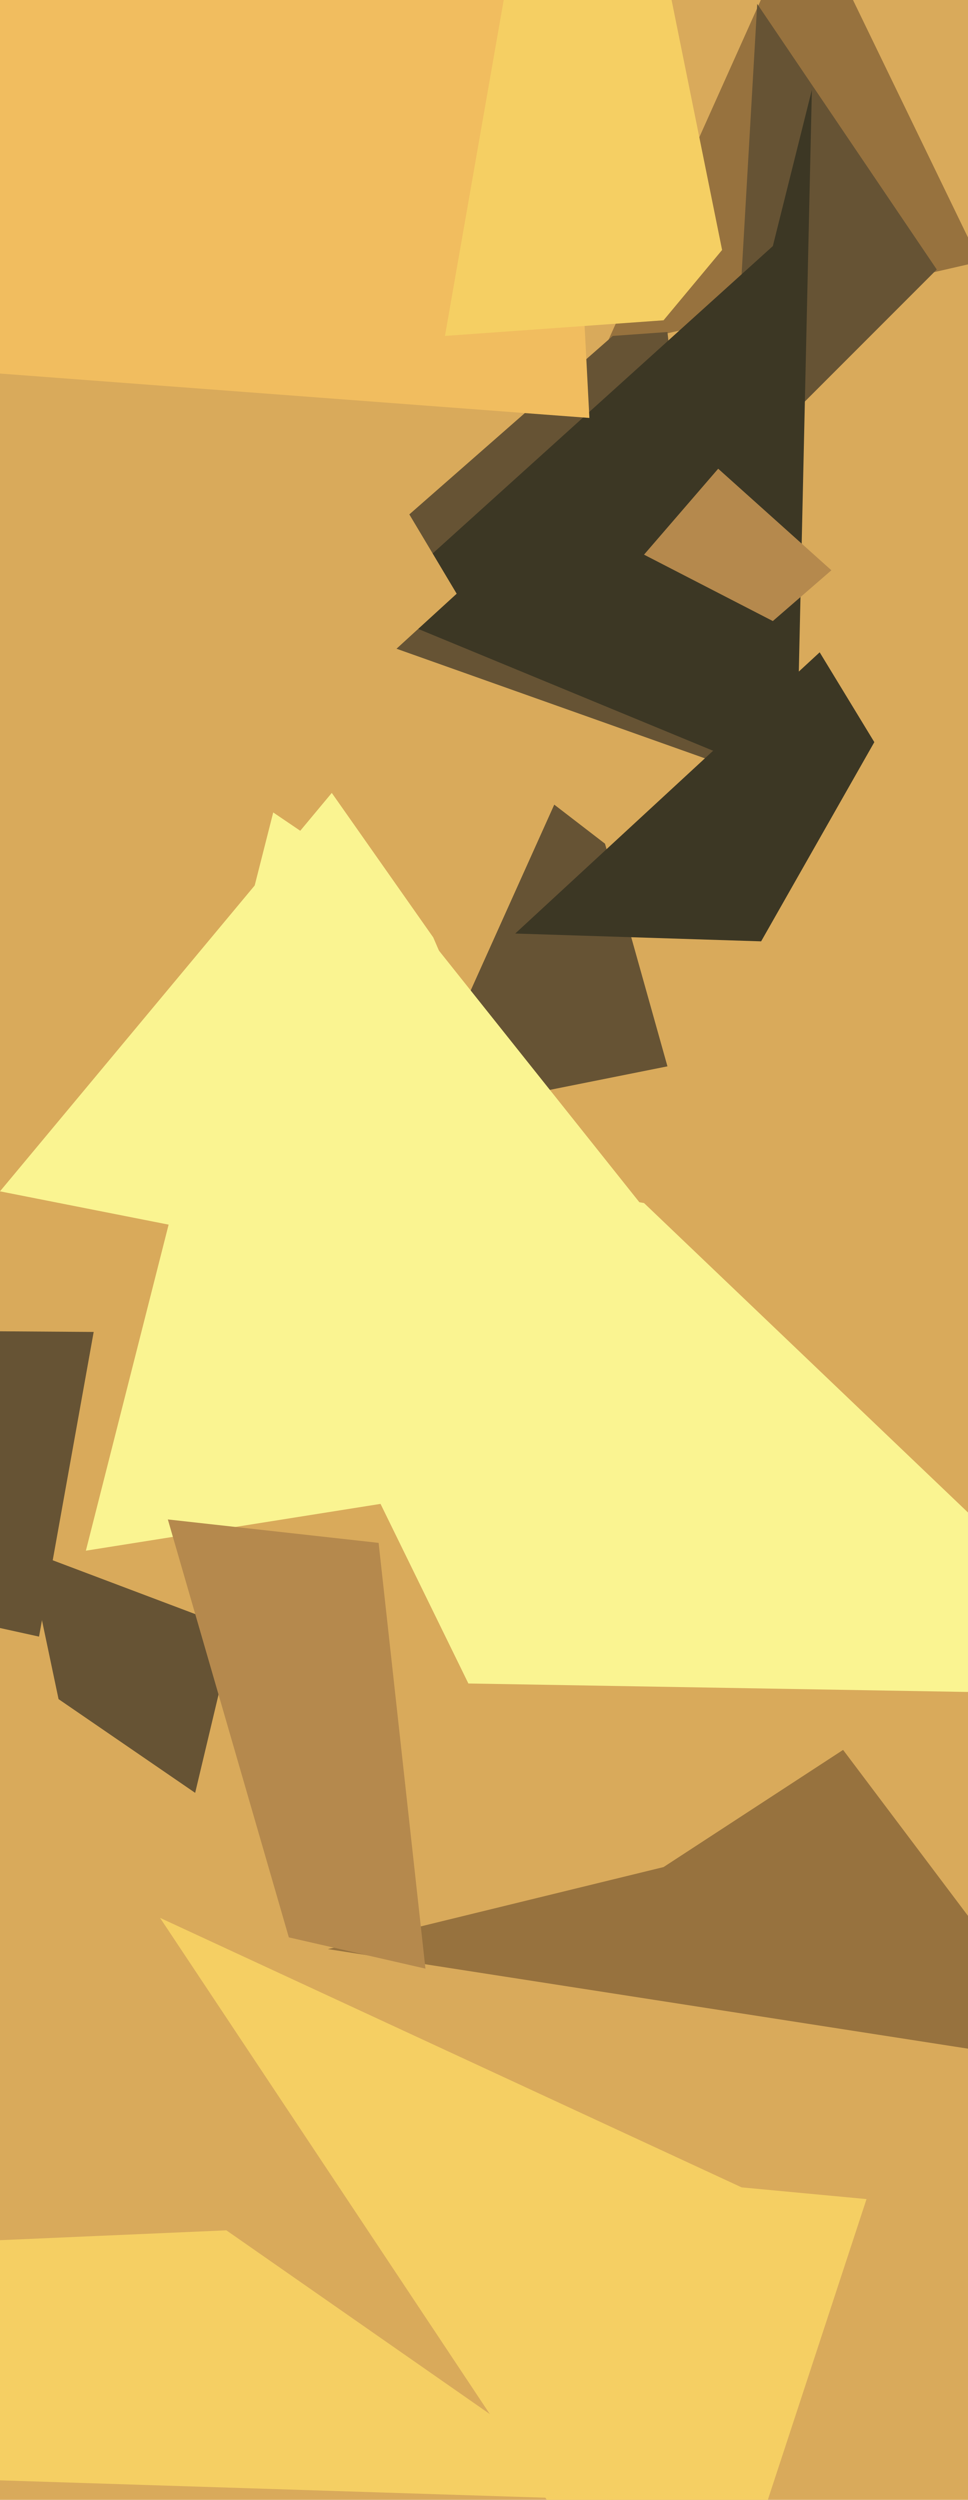 <svg xmlns="http://www.w3.org/2000/svg" width="248px" height="640px">
  <rect width="248" height="640" fill="rgb(217,170,91)"/>
  <polygon points="157,640 -126,631 -126,579 58,571" fill="rgb(245,207,99)"/>
  <polygon points="171,273 106,286 142,206 155,216" fill="rgb(102,83,52)"/>
  <polygon points="251,67 155,89 203,-18 204,-30" fill="rgb(151,114,62)"/>
  <polygon points="183,195 76,157 157,86 171,85" fill="rgb(102,83,52)"/>
  <polygon points="297,434 120,431 50,288 165,308" fill="rgb(250,244,145)"/>
  <polygon points="211,367 22,397 70,208 101,229" fill="rgb(250,244,145)"/>
  <polygon points="187,122 194,1 240,69 244,65" fill="rgb(102,83,52)"/>
  <polygon points="152,335 0,305 85,203 111,240" fill="rgb(250,244,145)"/>
  <polygon points="204,201 95,156 198,63 208,23" fill="rgb(60,55,36)"/>
  <polygon points="117,152 59,205 -232,16 71,75" fill="rgb(217,170,91)"/>
  <polygon points="151,107 -35,93 -10,-447 138,-143" fill="rgb(241,189,95)"/>
  <polygon points="50,459 15,435 7,397 60,417" fill="rgb(102,83,52)"/>
  <polygon points="277,529 84,499 170,478 216,448" fill="rgb(151,114,62)"/>
  <polygon points="195,241 132,239 210,167 224,190" fill="rgb(60,55,36)"/>
  <polygon points="178,697 41,491 190,560 222,563" fill="rgb(245,207,99)"/>
  <polygon points="170,82 114,86 149,-114 185,64" fill="rgb(245,207,99)"/>
  <polygon points="198,159 165,142 184,120 213,146" fill="rgb(181,137,77)"/>
  <polygon points="109,504 74,496 43,389 97,395" fill="rgb(181,137,77)"/>
  <polygon points="10,419 -199,373 -117,340 24,341" fill="rgb(102,83,52)"/>
</svg>
